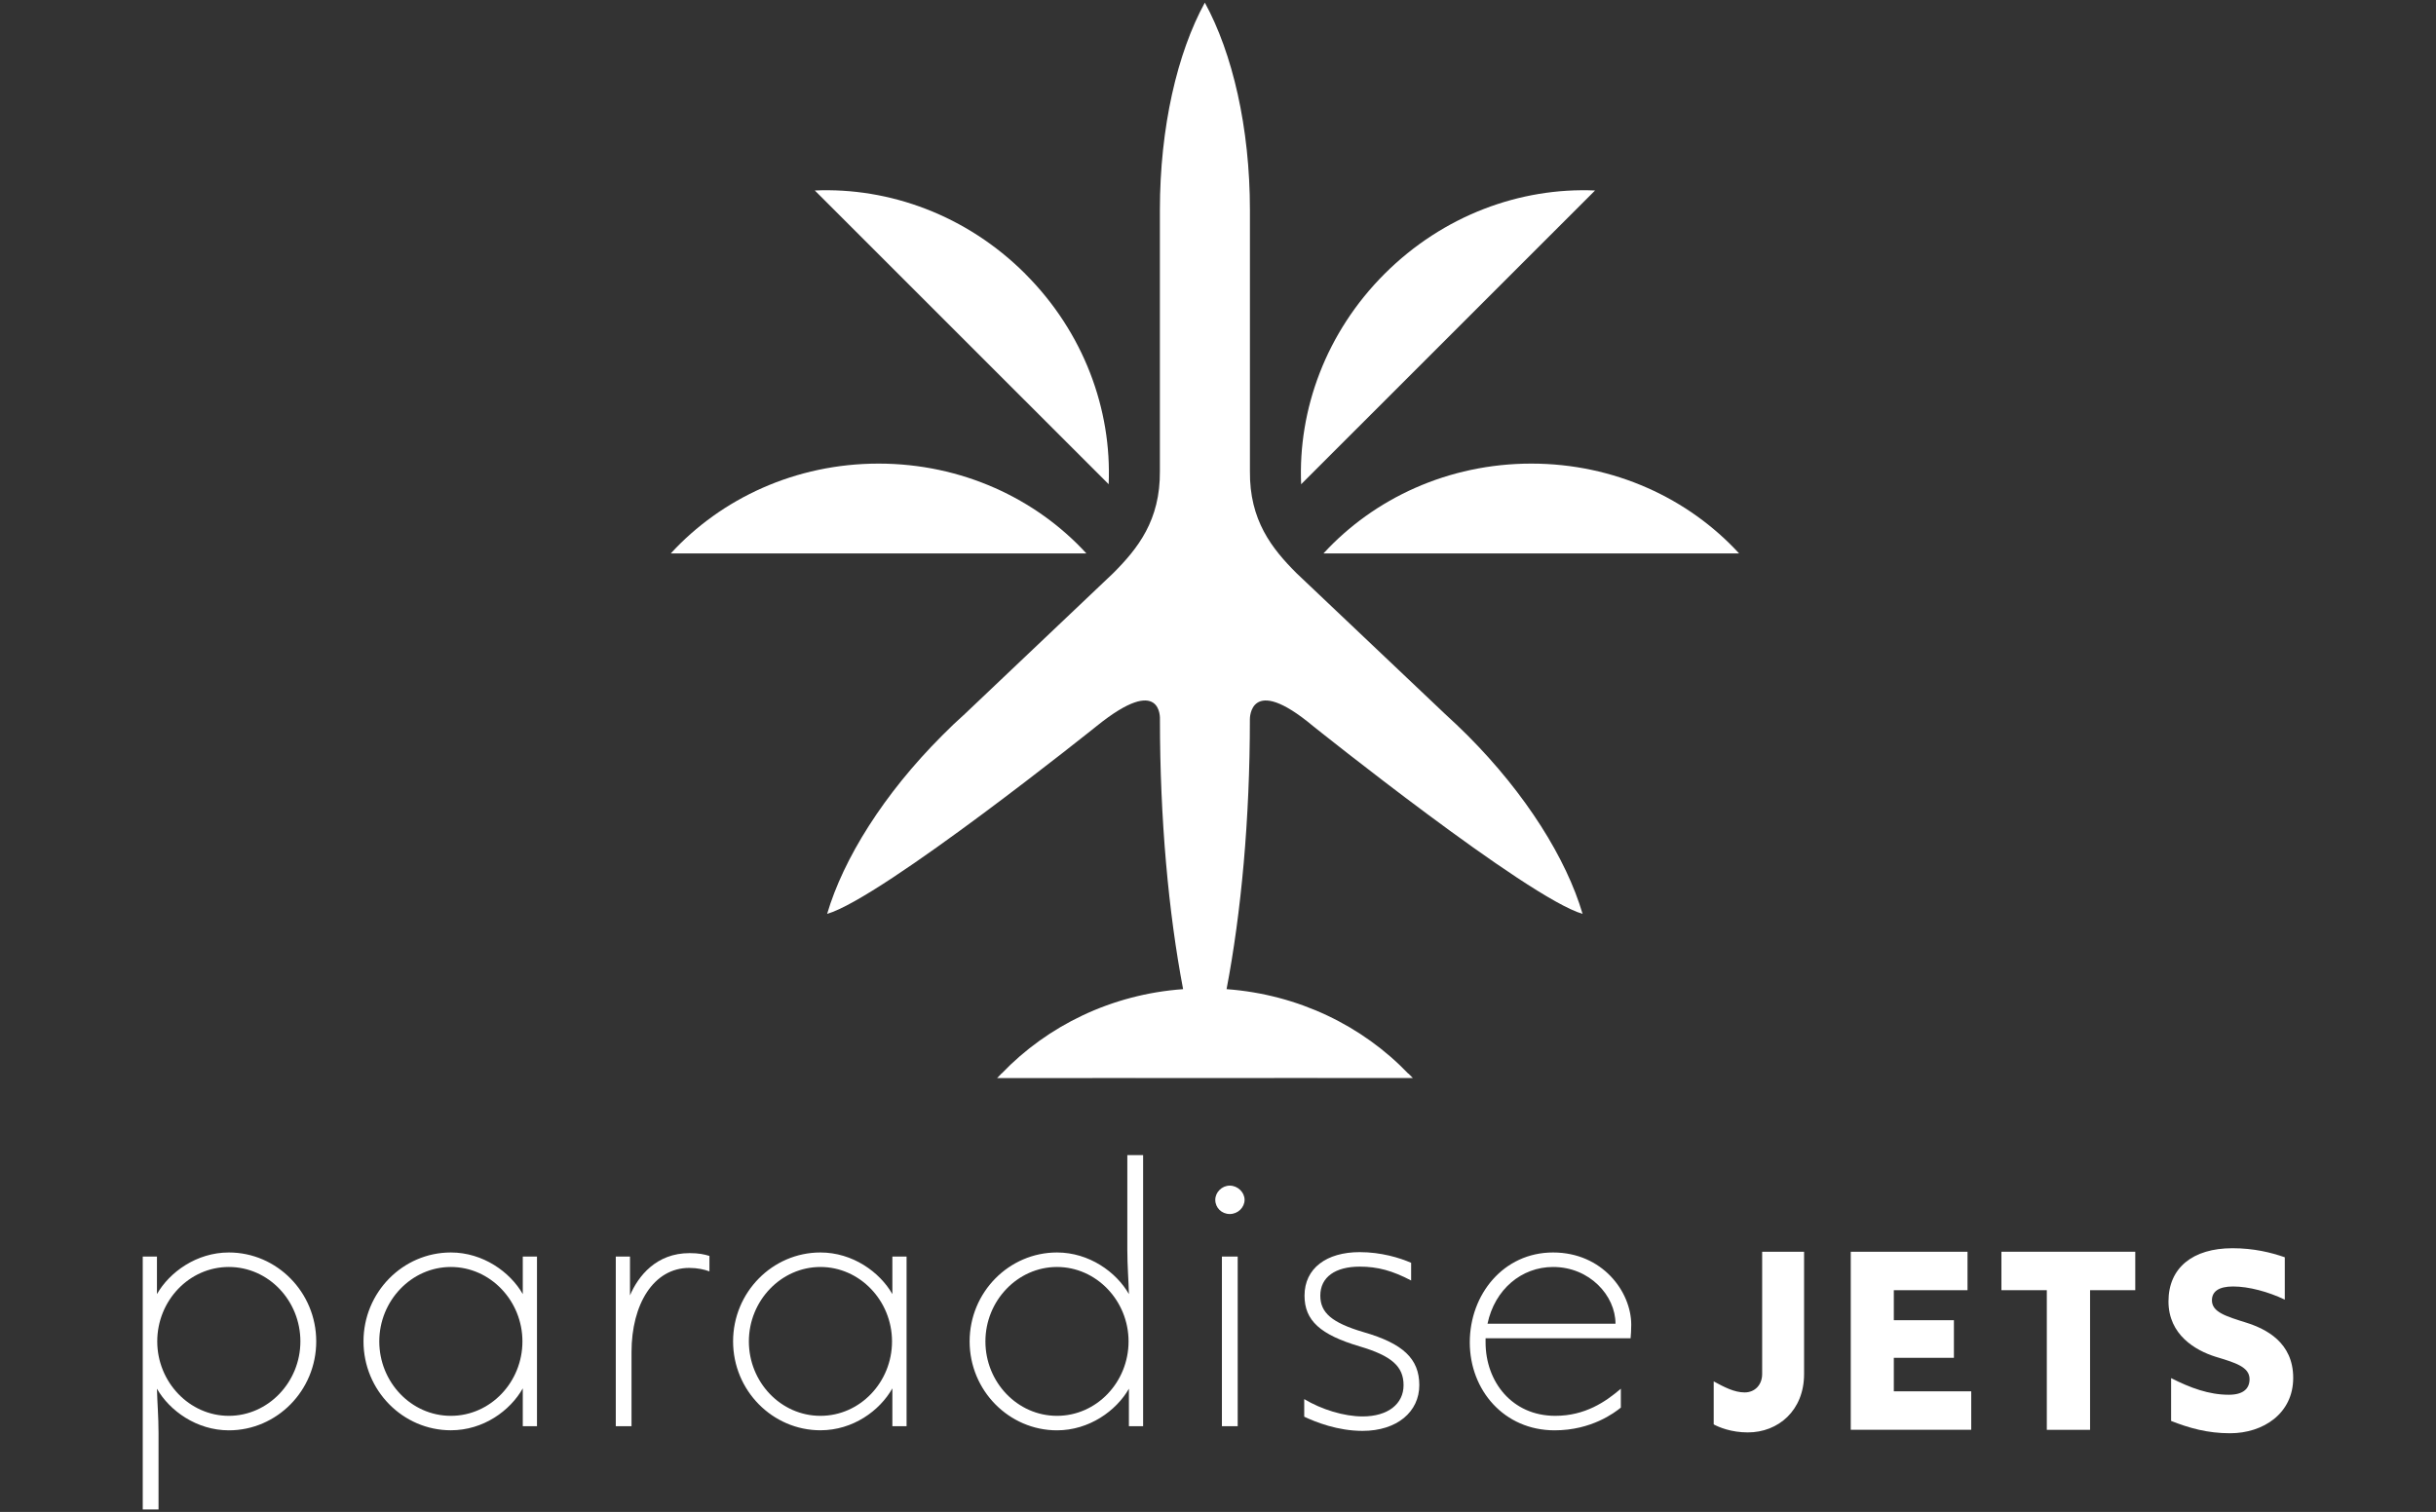 <svg xmlns="http://www.w3.org/2000/svg" id="Layer_1" viewBox="0 0 492.16 305.52"><rect x="0" y="0" width="492.16" height="305.52" fill="#333333" stroke="none"/><defs><style>.cls-1{fill-rule:evenodd;}.cls-1,.cls-2{fill:#fff;}</style></defs><path class="cls-2" d="M28.84,305.02v-51.1h2.87v7.58c2.55-4.46,8.03-8.41,14.53-8.41,9.68,0,17.65,8.03,17.65,17.97s-7.96,17.97-17.65,17.97c-6.5,0-11.98-3.95-14.53-8.41.06,2.74.32,5.67.32,8.98v15.42h-3.19ZM60.69,271.06c0-8.22-6.43-15.04-14.46-15.04s-14.46,6.82-14.46,15.04,6.5,15.04,14.46,15.04,14.46-6.82,14.46-15.04Z"></path><path class="cls-2" d="M73.44,271.06c0-9.94,7.96-17.97,17.65-17.97,6.5,0,11.98,3.95,14.53,8.41v-7.58h2.87v34.28h-2.87v-7.65c-2.55,4.52-7.96,8.47-14.53,8.47-9.68,0-17.65-8.03-17.65-17.97ZM105.55,271.06c0-8.22-6.5-15.04-14.46-15.04s-14.46,6.82-14.46,15.04,6.44,15.04,14.46,15.04,14.46-6.82,14.46-15.04Z"></path><path class="cls-2" d="M124.41,288.2v-34.28h2.87v7.84c1.66-3.89,5.29-8.54,12.04-8.54,1.85,0,3,.25,4.01.57v3.12c-1.02-.38-2.42-.7-4.08-.7-7.2,0-11.66,7.33-11.66,17.01v14.97h-3.19Z"></path><path class="cls-2" d="M148.11,271.06c0-9.94,7.96-17.97,17.65-17.97,6.5,0,11.98,3.95,14.53,8.41v-7.58h2.87v34.28h-2.87v-7.65c-2.55,4.52-7.96,8.47-14.53,8.47-9.68,0-17.65-8.03-17.65-17.97ZM180.22,271.06c0-8.22-6.5-15.04-14.46-15.04s-14.46,6.82-14.46,15.04,6.44,15.04,14.46,15.04,14.46-6.82,14.46-15.04Z"></path><path class="cls-2" d="M195.9,271.06c0-9.94,7.96-17.97,17.65-17.97,6.5,0,11.98,3.95,14.53,8.41-.06-2.74-.32-5.67-.32-8.98v-19.11h3.19v54.79h-2.87v-7.58c-2.55,4.46-8.03,8.41-14.53,8.41-9.68,0-17.65-8.03-17.65-17.97ZM228.01,271.06c0-8.22-6.5-15.04-14.46-15.04s-14.46,6.82-14.46,15.04,6.44,15.04,14.46,15.04,14.46-6.82,14.46-15.04Z"></path><path class="cls-2" d="M245.53,242.45c0-1.53,1.34-2.87,2.93-2.87s2.99,1.34,2.99,2.87-1.34,2.87-2.99,2.87-2.93-1.27-2.93-2.87ZM246.87,288.2v-34.28h3.19v34.28h-3.19Z"></path><path class="cls-2" d="M263.5,286.29v-3.57c3.5,2.1,8.03,3.5,11.79,3.5,5.16,0,8.28-2.55,8.28-6.31s-2.36-5.92-8.86-7.84c-7.96-2.36-11.15-5.22-11.15-10.26,0-5.54,4.46-8.79,11.15-8.79,4.33,0,8.09,1.15,10.39,2.16v3.57c-3.76-1.97-6.75-2.8-10.39-2.8-4.91,0-7.96,2.1-7.96,5.86,0,3.44,2.29,5.48,8.79,7.39,7.9,2.29,11.21,5.35,11.21,10.7s-4.46,9.24-11.47,9.24c-5.03,0-9.49-1.78-11.79-2.87Z"></path><path class="cls-2" d="M300.14,270.42v.83c0,7.96,5.35,14.85,14.08,14.85,5.99,0,10.13-2.8,13.25-5.48v3.82c-1.27,1.02-5.93,4.59-13.38,4.59-10.19,0-17.14-8.09-17.14-17.78s6.82-18.16,16.82-18.16,15.8,7.96,15.8,14.59c0,1.08-.06,1.91-.13,2.74h-29.31ZM300.52,267.49h25.87c0-5.67-5.22-11.47-12.61-11.47-6.37,0-11.79,4.52-13.25,11.47Z"></path><path class="cls-2" d="M346.23,287.83v-8.69c2.1,1.14,4.15,2.23,6.25,2.23s3.54-1.57,3.54-3.71v-24.72h8.47v24.72c0,7.34-5.2,11.79-11.36,11.79-3.36,0-5.85-1.05-6.9-1.62Z"></path><path class="cls-2" d="M373.92,288.93v-35.99h23.59v7.77h-14.89v6.07h12.14v7.6h-12.14v6.77h15.64v7.77h-24.33Z"></path><path class="cls-2" d="M413.53,288.93v-28.22h-9.17v-7.77h27.04v7.77h-9.13v28.22h-8.74Z"></path><path class="cls-2" d="M438.64,287.13v-8.65c3.89,1.97,7.64,3.36,11.66,3.36,3.01,0,4.19-1.31,4.19-3.15,0-2.49-2.88-3.32-6.9-4.54-4.02-1.27-9.48-4.41-9.48-11.18s4.89-10.74,12.93-10.74c4.32,0,7.82.87,10.57,1.83v8.56c-3.28-1.57-7.25-2.66-10.44-2.66-2.88,0-4.28,1-4.28,2.8,0,2.4,2.88,3.23,6.9,4.5,4.02,1.27,9.52,3.98,9.52,11.18s-6.07,11.18-12.75,11.18c-4.59,0-8.26-1.05-11.92-2.49Z"></path><path class="cls-1" d="M279.73,55.34c-11.84,11.84-17.5,27.43-16.85,42.51l59.38-59.36c-15.09-.65-30.68,5.01-42.53,16.85Z"></path><path class="cls-1" d="M207.15,55.34c-11.84-11.84-27.44-17.5-42.53-16.85l59.37,59.36c.65-15.08-5.01-30.67-16.85-42.51Z"></path><path class="cls-1" d="M267.39,111.83h83.97c-10.21-11.12-25.23-18.15-41.98-18.15s-31.77,7.02-41.99,18.15Z"></path><path class="cls-1" d="M202.32,216.94c-.27.3-.57.6-.85.9h-.03c.3-.33.57-.6.88-.9Z"></path><polygon class="cls-1" points="285.43 217.81 285.43 217.84 201.47 217.84 285.4 217.81 285.43 217.81"></polygon><path class="cls-1" d="M177.5,93.68c-16.75,0-31.77,7.03-41.98,18.15h83.97c-10.21-11.13-25.24-18.15-41.99-18.15Z"></path><path class="cls-1" d="M284.55,216.94c.27.27.57.57.85.88l-83.93.03c.27-.3.57-.6.85-.9.03-.03.05-.05.11-.08,9.22-9.6,22.13-15.95,36.6-16.99-2.95-15.51-4.68-34.28-4.68-54.55,0,0,.55-9.38-12.8,1.4,0,0-43.28,34.69-54.44,37.94,3.28-11.13,11.43-24.24,23.28-36.08,1.48-1.5,2.98-2.93,4.51-4.29l29.98-28.45c5.01-5.01,9.55-10.72,9.46-20.65v-52.71c0-16.74,3.5-31.76,9.08-41.96,5.58,10.2,9.11,25.22,9.11,41.96v52.71c-.11,9.93,4.43,15.65,9.44,20.65l30.01,28.45c1.5,1.37,3.01,2.79,4.51,4.29,11.82,11.85,19.97,24.95,23.25,36.08-11.16-3.26-54.44-37.94-54.44-37.94-12.91-10.78-12.78-1.4-12.78-1.4,0,20.27-1.75,39.04-4.71,54.55,14.53,1.07,27.49,7.44,36.71,17.07Z"></path><path class="cls-1" d="M285.43,217.81h-.03c-.27-.3-.57-.6-.85-.88.33.3.6.57.88.88Z"></path></svg>